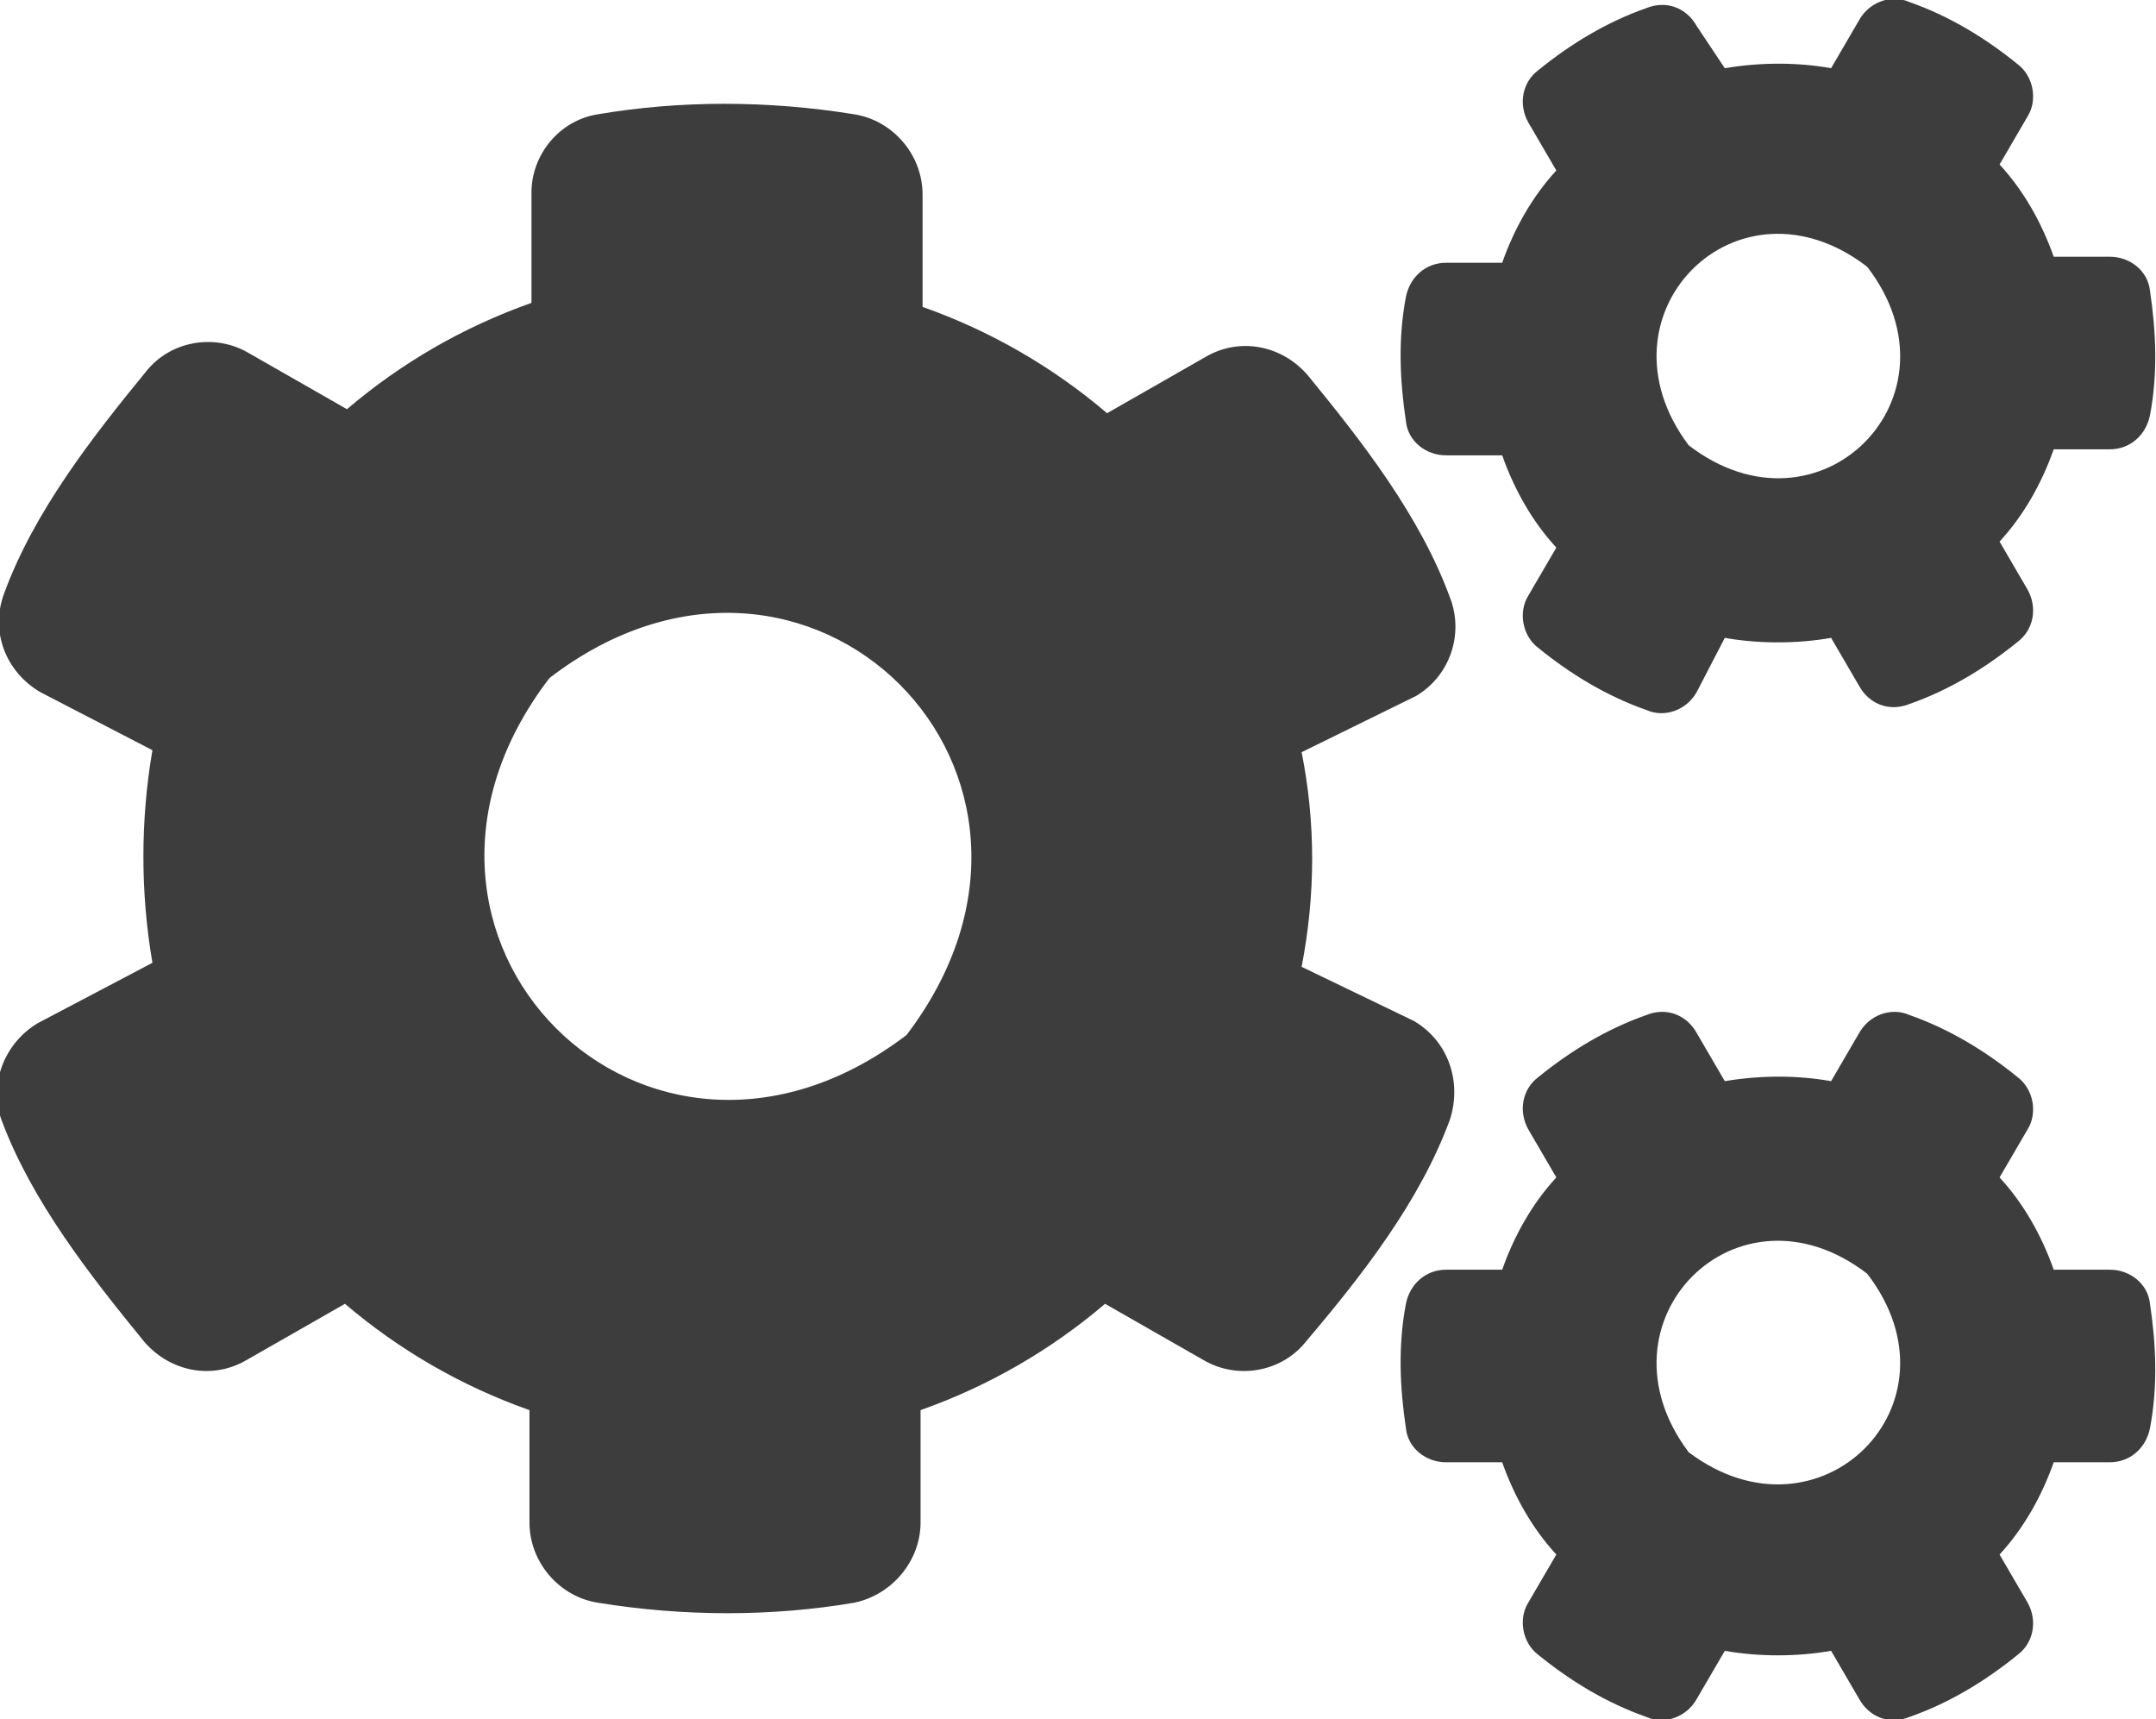 <svg xmlns="http://www.w3.org/2000/svg" xmlns:xlink="http://www.w3.org/1999/xlink" x="0px" y="0px" viewBox="0 0 107.5 85.7" style="enable-background:new 0 0 107.5 85.7;" xml:space="preserve"><style type="text/css">	.st0{fill:#3d3d3d;}</style>	<g>		<path class="st0" d="M70.5,50.9c1.7,1,2.4,3,1.8,4.9c-1.5,4.1-4.4,7.8-7.2,11.1c-1.2,1.5-3.4,1.9-5.1,0.9l-4.9-2.8    c-2.7,2.3-5.8,4.1-9.2,5.3v5.6c0,1.9-1.4,3.6-3.3,4c-4.1,0.7-8.5,0.7-12.8,0c-1.9-0.3-3.4-2-3.4-4v-5.6c-3.4-1.2-6.5-3-9.2-5.3    l-4.9,2.8c-1.7,1-3.8,0.6-5.1-0.9c-2.7-3.3-5.6-7-7.1-11c-0.7-1.8,0.1-3.9,1.8-4.9L7.6,48C7,44.5,7,40.9,7.6,37.4L2,34.5    c-1.7-1-2.5-3-1.8-4.9c1.5-4.1,4.4-7.8,7.1-11.1c1.2-1.5,3.4-1.9,5.1-0.9l4.9,2.8c2.7-2.3,5.8-4.1,9.2-5.3V9.6    c0-1.9,1.4-3.6,3.3-3.9c4.1-0.7,8.5-0.7,12.8,0c1.9,0.3,3.4,2,3.4,4v5.6c3.4,1.2,6.5,3,9.2,5.3l4.9-2.8c1.7-1,3.8-0.6,5.1,0.9    c2.7,3.3,5.6,7,7.1,11.1c0.7,1.8,0,3.9-1.7,4.9l-5.7,2.8c0.7,3.5,0.7,7.1,0,10.7L70.5,50.9z M27.4,33.8    c-9.9,12.9,4.8,27.7,17.8,17.8C55.1,38.6,40.3,23.9,27.4,33.8z M84.6,34.5c-0.5,0.9-1.6,1.3-2.5,0.9c-2-0.7-3.8-1.8-5.4-3.1    c-0.8-0.6-1-1.8-0.5-2.6l1.4-2.4c-1.2-1.3-2.1-2.9-2.7-4.6h-2.8c-1,0-1.9-0.7-2-1.7c-0.3-2-0.4-4.1,0-6.2c0.2-1,1-1.7,2-1.7h2.8    c0.6-1.7,1.5-3.3,2.7-4.6l-1.4-2.4c-0.5-0.9-0.3-2,0.5-2.6c1.6-1.3,3.4-2.4,5.4-3.1c1-0.4,2,0,2.5,0.9L86,3.4    c1.8-0.3,3.6-0.3,5.3,0L92.7,1c0.5-0.9,1.6-1.3,2.5-0.9c2,0.7,3.8,1.8,5.4,3.1c0.8,0.6,1,1.8,0.5,2.6l-1.4,2.4    c1.2,1.3,2.1,2.9,2.7,4.6h2.8c1,0,1.9,0.7,2,1.7c0.3,2,0.4,4.1,0,6.2c-0.2,1-1,1.7-2,1.7h-2.8c-0.6,1.7-1.5,3.3-2.7,4.6l1.4,2.4    c0.5,0.9,0.3,2-0.5,2.6c-1.6,1.3-3.4,2.4-5.4,3.1c-1,0.4-2,0-2.5-0.9l-1.4-2.4c-1.7,0.3-3.6,0.3-5.3,0L84.6,34.5z M84.6,84.7    c-0.5,0.9-1.6,1.3-2.5,0.9c-2-0.7-3.8-1.8-5.4-3.1c-0.8-0.6-1-1.8-0.5-2.6l1.4-2.4c-1.2-1.3-2.1-2.9-2.7-4.6h-2.8    c-1,0-1.9-0.7-2-1.7c-0.3-2-0.4-4.1,0-6.2c0.2-1,1-1.7,2-1.7h2.8c0.6-1.7,1.5-3.3,2.7-4.6l-1.4-2.4c-0.5-0.9-0.3-2,0.5-2.6    c1.6-1.3,3.4-2.4,5.4-3.1c1-0.4,2,0,2.5,0.9l1.4,2.4c1.8-0.3,3.6-0.3,5.3,0l1.4-2.4c0.5-0.9,1.6-1.3,2.5-0.9    c2,0.7,3.8,1.8,5.4,3.1c0.8,0.6,1,1.8,0.5,2.6l-1.4,2.4c1.2,1.3,2.1,2.9,2.7,4.6h2.8c1,0,1.9,0.7,2,1.7c0.3,2,0.4,4.1,0,6.2    c-0.2,1-1,1.7-2,1.7h-2.8c-0.6,1.7-1.5,3.3-2.7,4.6l1.4,2.4c0.5,0.9,0.3,2-0.5,2.6c-1.6,1.3-3.4,2.4-5.4,3.1c-1,0.4-2,0-2.5-0.9    l-1.4-2.4c-1.7,0.3-3.6,0.3-5.3,0L84.6,84.7z M93.1,13.3c-6.5-5-13.8,2.4-8.9,8.9C90.7,27.2,98.1,19.8,93.1,13.3z M93.1,63.5    c-6.5-5-13.8,2.4-8.9,8.9C90.7,77.3,98.1,70,93.1,63.5z"></path>	</g></svg>